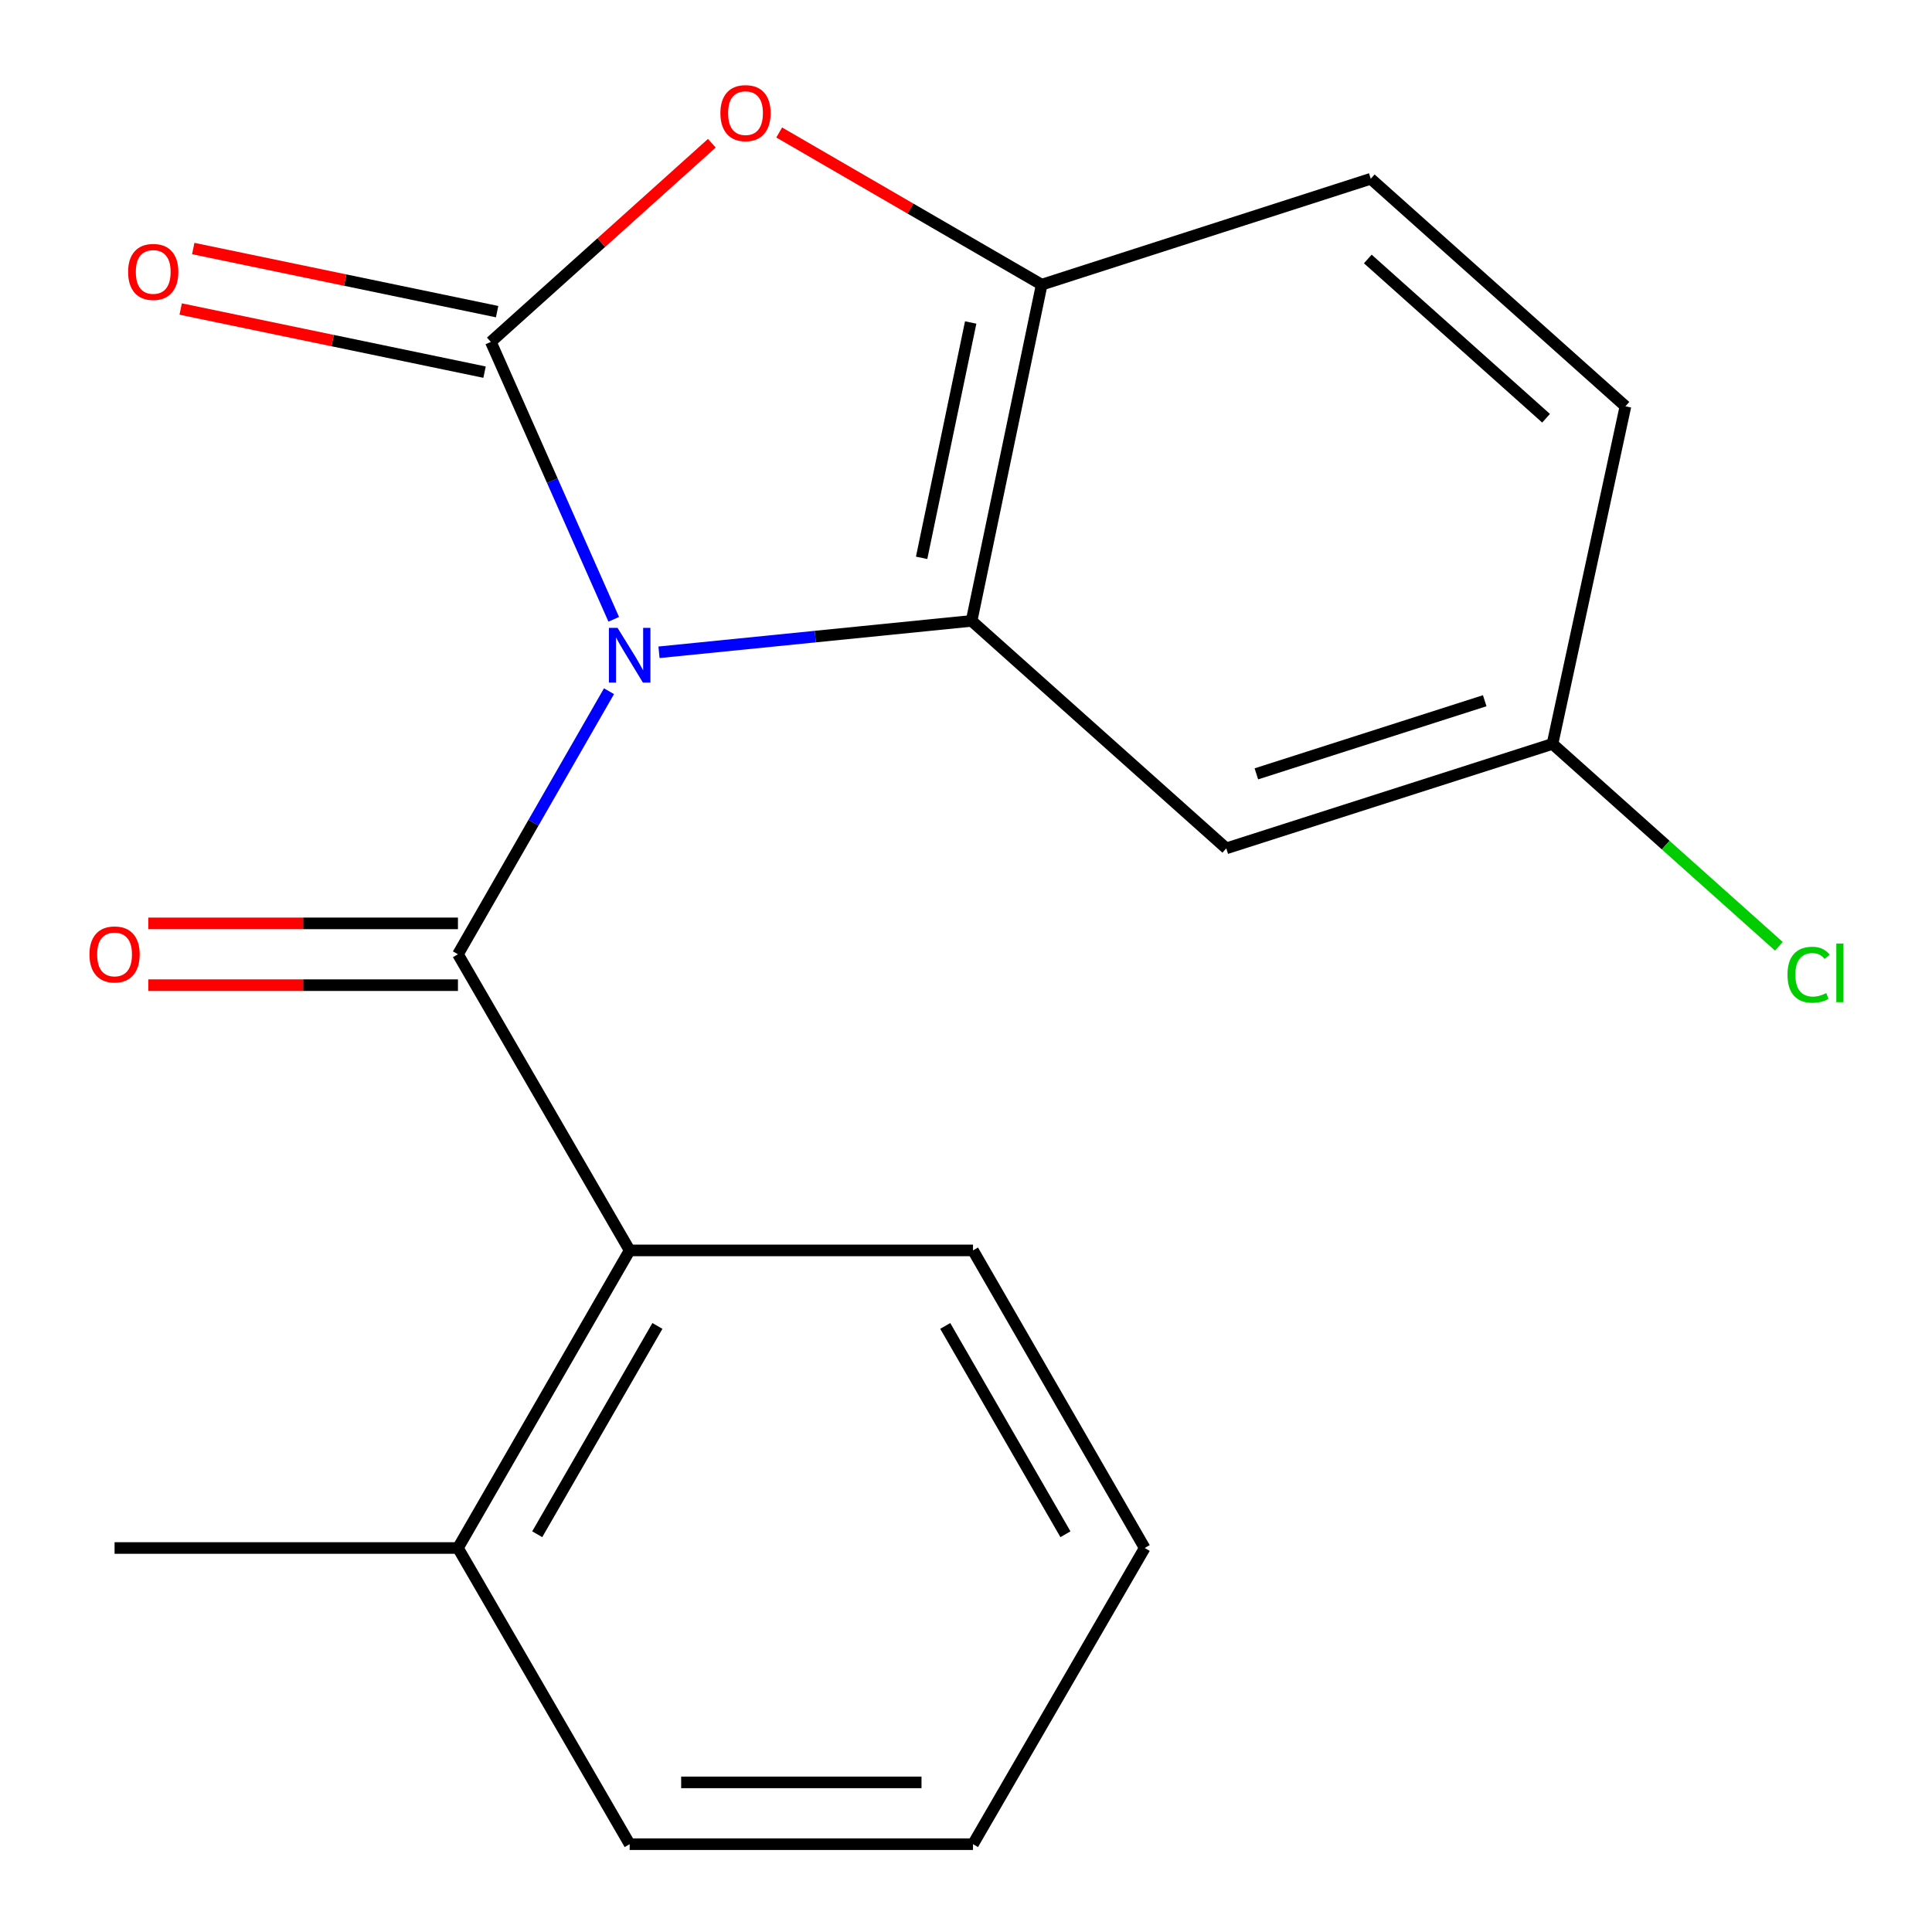 <?xml version='1.0' encoding='iso-8859-1'?>
<svg version='1.1' baseProfile='full'
              xmlns='http://www.w3.org/2000/svg'
                      xmlns:rdkit='http://www.rdkit.org/xml'
                      xmlns:xlink='http://www.w3.org/1999/xlink'
                  xml:space='preserve'
width='1000px' height='1000px' viewBox='0 0 1000 1000'>
<!-- END OF HEADER -->
<rect style='opacity:1.0;fill:#FFFFFF;stroke:none' width='1000' height='1000' x='0' y='0'> </rect>
<path class='bond-0' d='M 317.673,320.556 L 285.865,248.761' style='fill:none;fill-rule:evenodd;stroke:#0000FF;stroke-width:6px;stroke-linecap:butt;stroke-linejoin:miter;stroke-opacity:1' />
<path class='bond-0' d='M 285.865,248.761 L 254.057,176.965' style='fill:none;fill-rule:evenodd;stroke:#000000;stroke-width:6px;stroke-linecap:butt;stroke-linejoin:miter;stroke-opacity:1' />
<path class='bond-1' d='M 315.218,357.773 L 276.127,425.851' style='fill:none;fill-rule:evenodd;stroke:#0000FF;stroke-width:6px;stroke-linecap:butt;stroke-linejoin:miter;stroke-opacity:1' />
<path class='bond-1' d='M 276.127,425.851 L 237.035,493.928' style='fill:none;fill-rule:evenodd;stroke:#000000;stroke-width:6px;stroke-linecap:butt;stroke-linejoin:miter;stroke-opacity:1' />
<path class='bond-2' d='M 341.098,337.625 L 421.998,329.495' style='fill:none;fill-rule:evenodd;stroke:#0000FF;stroke-width:6px;stroke-linecap:butt;stroke-linejoin:miter;stroke-opacity:1' />
<path class='bond-2' d='M 421.998,329.495 L 502.898,321.365' style='fill:none;fill-rule:evenodd;stroke:#000000;stroke-width:6px;stroke-linecap:butt;stroke-linejoin:miter;stroke-opacity:1' />
<path class='bond-3' d='M 254.057,176.965 L 311.252,125.552' style='fill:none;fill-rule:evenodd;stroke:#000000;stroke-width:6px;stroke-linecap:butt;stroke-linejoin:miter;stroke-opacity:1' />
<path class='bond-3' d='M 311.252,125.552 L 368.447,74.139' style='fill:none;fill-rule:evenodd;stroke:#FF0000;stroke-width:6px;stroke-linecap:butt;stroke-linejoin:miter;stroke-opacity:1' />
<path class='bond-7' d='M 257.309,161.308 L 178.666,144.972' style='fill:none;fill-rule:evenodd;stroke:#000000;stroke-width:6px;stroke-linecap:butt;stroke-linejoin:miter;stroke-opacity:1' />
<path class='bond-7' d='M 178.666,144.972 L 100.023,128.635' style='fill:none;fill-rule:evenodd;stroke:#FF0000;stroke-width:6px;stroke-linecap:butt;stroke-linejoin:miter;stroke-opacity:1' />
<path class='bond-7' d='M 250.805,192.622 L 172.162,176.285' style='fill:none;fill-rule:evenodd;stroke:#000000;stroke-width:6px;stroke-linecap:butt;stroke-linejoin:miter;stroke-opacity:1' />
<path class='bond-7' d='M 172.162,176.285 L 93.519,159.949' style='fill:none;fill-rule:evenodd;stroke:#FF0000;stroke-width:6px;stroke-linecap:butt;stroke-linejoin:miter;stroke-opacity:1' />
<path class='bond-5' d='M 237.035,493.928 L 325.911,647.213' style='fill:none;fill-rule:evenodd;stroke:#000000;stroke-width:6px;stroke-linecap:butt;stroke-linejoin:miter;stroke-opacity:1' />
<path class='bond-8' d='M 237.035,477.937 L 156.89,477.937' style='fill:none;fill-rule:evenodd;stroke:#000000;stroke-width:6px;stroke-linecap:butt;stroke-linejoin:miter;stroke-opacity:1' />
<path class='bond-8' d='M 156.89,477.937 L 76.746,477.937' style='fill:none;fill-rule:evenodd;stroke:#FF0000;stroke-width:6px;stroke-linecap:butt;stroke-linejoin:miter;stroke-opacity:1' />
<path class='bond-8' d='M 237.035,509.919 L 156.89,509.919' style='fill:none;fill-rule:evenodd;stroke:#000000;stroke-width:6px;stroke-linecap:butt;stroke-linejoin:miter;stroke-opacity:1' />
<path class='bond-8' d='M 156.89,509.919 L 76.746,509.919' style='fill:none;fill-rule:evenodd;stroke:#FF0000;stroke-width:6px;stroke-linecap:butt;stroke-linejoin:miter;stroke-opacity:1' />
<path class='bond-4' d='M 502.898,321.365 L 539.18,147.346' style='fill:none;fill-rule:evenodd;stroke:#000000;stroke-width:6px;stroke-linecap:butt;stroke-linejoin:miter;stroke-opacity:1' />
<path class='bond-4' d='M 477.031,288.735 L 502.429,166.921' style='fill:none;fill-rule:evenodd;stroke:#000000;stroke-width:6px;stroke-linecap:butt;stroke-linejoin:miter;stroke-opacity:1' />
<path class='bond-6' d='M 502.898,321.365 L 634.719,439.114' style='fill:none;fill-rule:evenodd;stroke:#000000;stroke-width:6px;stroke-linecap:butt;stroke-linejoin:miter;stroke-opacity:1' />
<path class='bond-19' d='M 403.308,68.575 L 471.244,107.96' style='fill:none;fill-rule:evenodd;stroke:#FF0000;stroke-width:6px;stroke-linecap:butt;stroke-linejoin:miter;stroke-opacity:1' />
<path class='bond-19' d='M 471.244,107.96 L 539.18,147.346' style='fill:none;fill-rule:evenodd;stroke:#000000;stroke-width:6px;stroke-linecap:butt;stroke-linejoin:miter;stroke-opacity:1' />
<path class='bond-10' d='M 539.18,147.346 L 709.504,92.531' style='fill:none;fill-rule:evenodd;stroke:#000000;stroke-width:6px;stroke-linecap:butt;stroke-linejoin:miter;stroke-opacity:1' />
<path class='bond-9' d='M 325.911,647.213 L 237.035,801.243' style='fill:none;fill-rule:evenodd;stroke:#000000;stroke-width:6px;stroke-linecap:butt;stroke-linejoin:miter;stroke-opacity:1' />
<path class='bond-9' d='M 340.281,686.301 L 278.068,794.122' style='fill:none;fill-rule:evenodd;stroke:#000000;stroke-width:6px;stroke-linecap:butt;stroke-linejoin:miter;stroke-opacity:1' />
<path class='bond-14' d='M 325.911,647.213 L 503.626,647.213' style='fill:none;fill-rule:evenodd;stroke:#000000;stroke-width:6px;stroke-linecap:butt;stroke-linejoin:miter;stroke-opacity:1' />
<path class='bond-11' d='M 634.719,439.114 L 803.568,385.046' style='fill:none;fill-rule:evenodd;stroke:#000000;stroke-width:6px;stroke-linecap:butt;stroke-linejoin:miter;stroke-opacity:1' />
<path class='bond-11' d='M 650.293,400.545 L 768.487,362.697' style='fill:none;fill-rule:evenodd;stroke:#000000;stroke-width:6px;stroke-linecap:butt;stroke-linejoin:miter;stroke-opacity:1' />
<path class='bond-15' d='M 237.035,801.243 L 59.302,801.243' style='fill:none;fill-rule:evenodd;stroke:#000000;stroke-width:6px;stroke-linecap:butt;stroke-linejoin:miter;stroke-opacity:1' />
<path class='bond-16' d='M 237.035,801.243 L 325.911,954.545' style='fill:none;fill-rule:evenodd;stroke:#000000;stroke-width:6px;stroke-linecap:butt;stroke-linejoin:miter;stroke-opacity:1' />
<path class='bond-20' d='M 709.504,92.531 L 841.325,210.298' style='fill:none;fill-rule:evenodd;stroke:#000000;stroke-width:6px;stroke-linecap:butt;stroke-linejoin:miter;stroke-opacity:1' />
<path class='bond-20' d='M 707.969,134.047 L 800.244,216.483' style='fill:none;fill-rule:evenodd;stroke:#000000;stroke-width:6px;stroke-linecap:butt;stroke-linejoin:miter;stroke-opacity:1' />
<path class='bond-12' d='M 803.568,385.046 L 841.325,210.298' style='fill:none;fill-rule:evenodd;stroke:#000000;stroke-width:6px;stroke-linecap:butt;stroke-linejoin:miter;stroke-opacity:1' />
<path class='bond-13' d='M 803.568,385.046 L 862.16,437.425' style='fill:none;fill-rule:evenodd;stroke:#000000;stroke-width:6px;stroke-linecap:butt;stroke-linejoin:miter;stroke-opacity:1' />
<path class='bond-13' d='M 862.16,437.425 L 920.752,489.805' style='fill:none;fill-rule:evenodd;stroke:#00CC00;stroke-width:6px;stroke-linecap:butt;stroke-linejoin:miter;stroke-opacity:1' />
<path class='bond-17' d='M 503.626,647.213 L 592.502,801.243' style='fill:none;fill-rule:evenodd;stroke:#000000;stroke-width:6px;stroke-linecap:butt;stroke-linejoin:miter;stroke-opacity:1' />
<path class='bond-17' d='M 489.256,686.301 L 551.469,794.122' style='fill:none;fill-rule:evenodd;stroke:#000000;stroke-width:6px;stroke-linecap:butt;stroke-linejoin:miter;stroke-opacity:1' />
<path class='bond-21' d='M 325.911,954.545 L 503.626,954.545' style='fill:none;fill-rule:evenodd;stroke:#000000;stroke-width:6px;stroke-linecap:butt;stroke-linejoin:miter;stroke-opacity:1' />
<path class='bond-21' d='M 352.568,922.563 L 476.969,922.563' style='fill:none;fill-rule:evenodd;stroke:#000000;stroke-width:6px;stroke-linecap:butt;stroke-linejoin:miter;stroke-opacity:1' />
<path class='bond-18' d='M 592.502,801.243 L 503.626,954.545' style='fill:none;fill-rule:evenodd;stroke:#000000;stroke-width:6px;stroke-linecap:butt;stroke-linejoin:miter;stroke-opacity:1' />
<path  class='atom-0' d='M 319.651 324.991
L 328.931 339.991
Q 329.851 341.471, 331.331 344.151
Q 332.811 346.831, 332.891 346.991
L 332.891 324.991
L 336.651 324.991
L 336.651 353.311
L 332.771 353.311
L 322.811 336.911
Q 321.651 334.991, 320.411 332.791
Q 319.211 330.591, 318.851 329.911
L 318.851 353.311
L 315.171 353.311
L 315.171 324.991
L 319.651 324.991
' fill='#0000FF'/>
<path  class='atom-4' d='M 372.878 58.55
Q 372.878 51.75, 376.238 47.95
Q 379.598 44.15, 385.878 44.15
Q 392.158 44.15, 395.518 47.95
Q 398.878 51.75, 398.878 58.55
Q 398.878 65.43, 395.478 69.35
Q 392.078 73.23, 385.878 73.23
Q 379.638 73.23, 376.238 69.35
Q 372.878 65.47, 372.878 58.55
M 385.878 70.03
Q 390.198 70.03, 392.518 67.15
Q 394.878 64.23, 394.878 58.55
Q 394.878 52.99, 392.518 50.19
Q 390.198 47.35, 385.878 47.35
Q 381.558 47.35, 379.198 50.15
Q 376.878 52.95, 376.878 58.55
Q 376.878 64.27, 379.198 67.15
Q 381.558 70.03, 385.878 70.03
' fill='#FF0000'/>
<path  class='atom-8' d='M 66.309 140.745
Q 66.309 133.945, 69.669 130.145
Q 73.029 126.345, 79.309 126.345
Q 85.589 126.345, 88.949 130.145
Q 92.309 133.945, 92.309 140.745
Q 92.309 147.625, 88.909 151.545
Q 85.509 155.425, 79.309 155.425
Q 73.069 155.425, 69.669 151.545
Q 66.309 147.665, 66.309 140.745
M 79.309 152.225
Q 83.629 152.225, 85.949 149.345
Q 88.309 146.425, 88.309 140.745
Q 88.309 135.185, 85.949 132.385
Q 83.629 129.545, 79.309 129.545
Q 74.989 129.545, 72.629 132.345
Q 70.309 135.145, 70.309 140.745
Q 70.309 146.465, 72.629 149.345
Q 74.989 152.225, 79.309 152.225
' fill='#FF0000'/>
<path  class='atom-9' d='M 46.302 494.008
Q 46.302 487.208, 49.662 483.408
Q 53.022 479.608, 59.302 479.608
Q 65.582 479.608, 68.942 483.408
Q 72.302 487.208, 72.302 494.008
Q 72.302 500.888, 68.902 504.808
Q 65.502 508.688, 59.302 508.688
Q 53.062 508.688, 49.662 504.808
Q 46.302 500.928, 46.302 494.008
M 59.302 505.488
Q 63.622 505.488, 65.942 502.608
Q 68.302 499.688, 68.302 494.008
Q 68.302 488.448, 65.942 485.648
Q 63.622 482.808, 59.302 482.808
Q 54.982 482.808, 52.622 485.608
Q 50.302 488.408, 50.302 494.008
Q 50.302 499.728, 52.622 502.608
Q 54.982 505.488, 59.302 505.488
' fill='#FF0000'/>
<path  class='atom-14' d='M 925.197 504.521
Q 925.197 497.481, 928.477 493.801
Q 931.797 490.081, 938.077 490.081
Q 943.917 490.081, 947.037 494.201
L 944.397 496.361
Q 942.117 493.361, 938.077 493.361
Q 933.797 493.361, 931.517 496.241
Q 929.277 499.081, 929.277 504.521
Q 929.277 510.121, 931.597 513.001
Q 933.957 515.881, 938.517 515.881
Q 941.637 515.881, 945.277 514.001
L 946.397 517.001
Q 944.917 517.961, 942.677 518.521
Q 940.437 519.081, 937.957 519.081
Q 931.797 519.081, 928.477 515.321
Q 925.197 511.561, 925.197 504.521
' fill='#00CC00'/>
<path  class='atom-14' d='M 950.477 488.361
L 954.157 488.361
L 954.157 518.721
L 950.477 518.721
L 950.477 488.361
' fill='#00CC00'/>
</svg>
